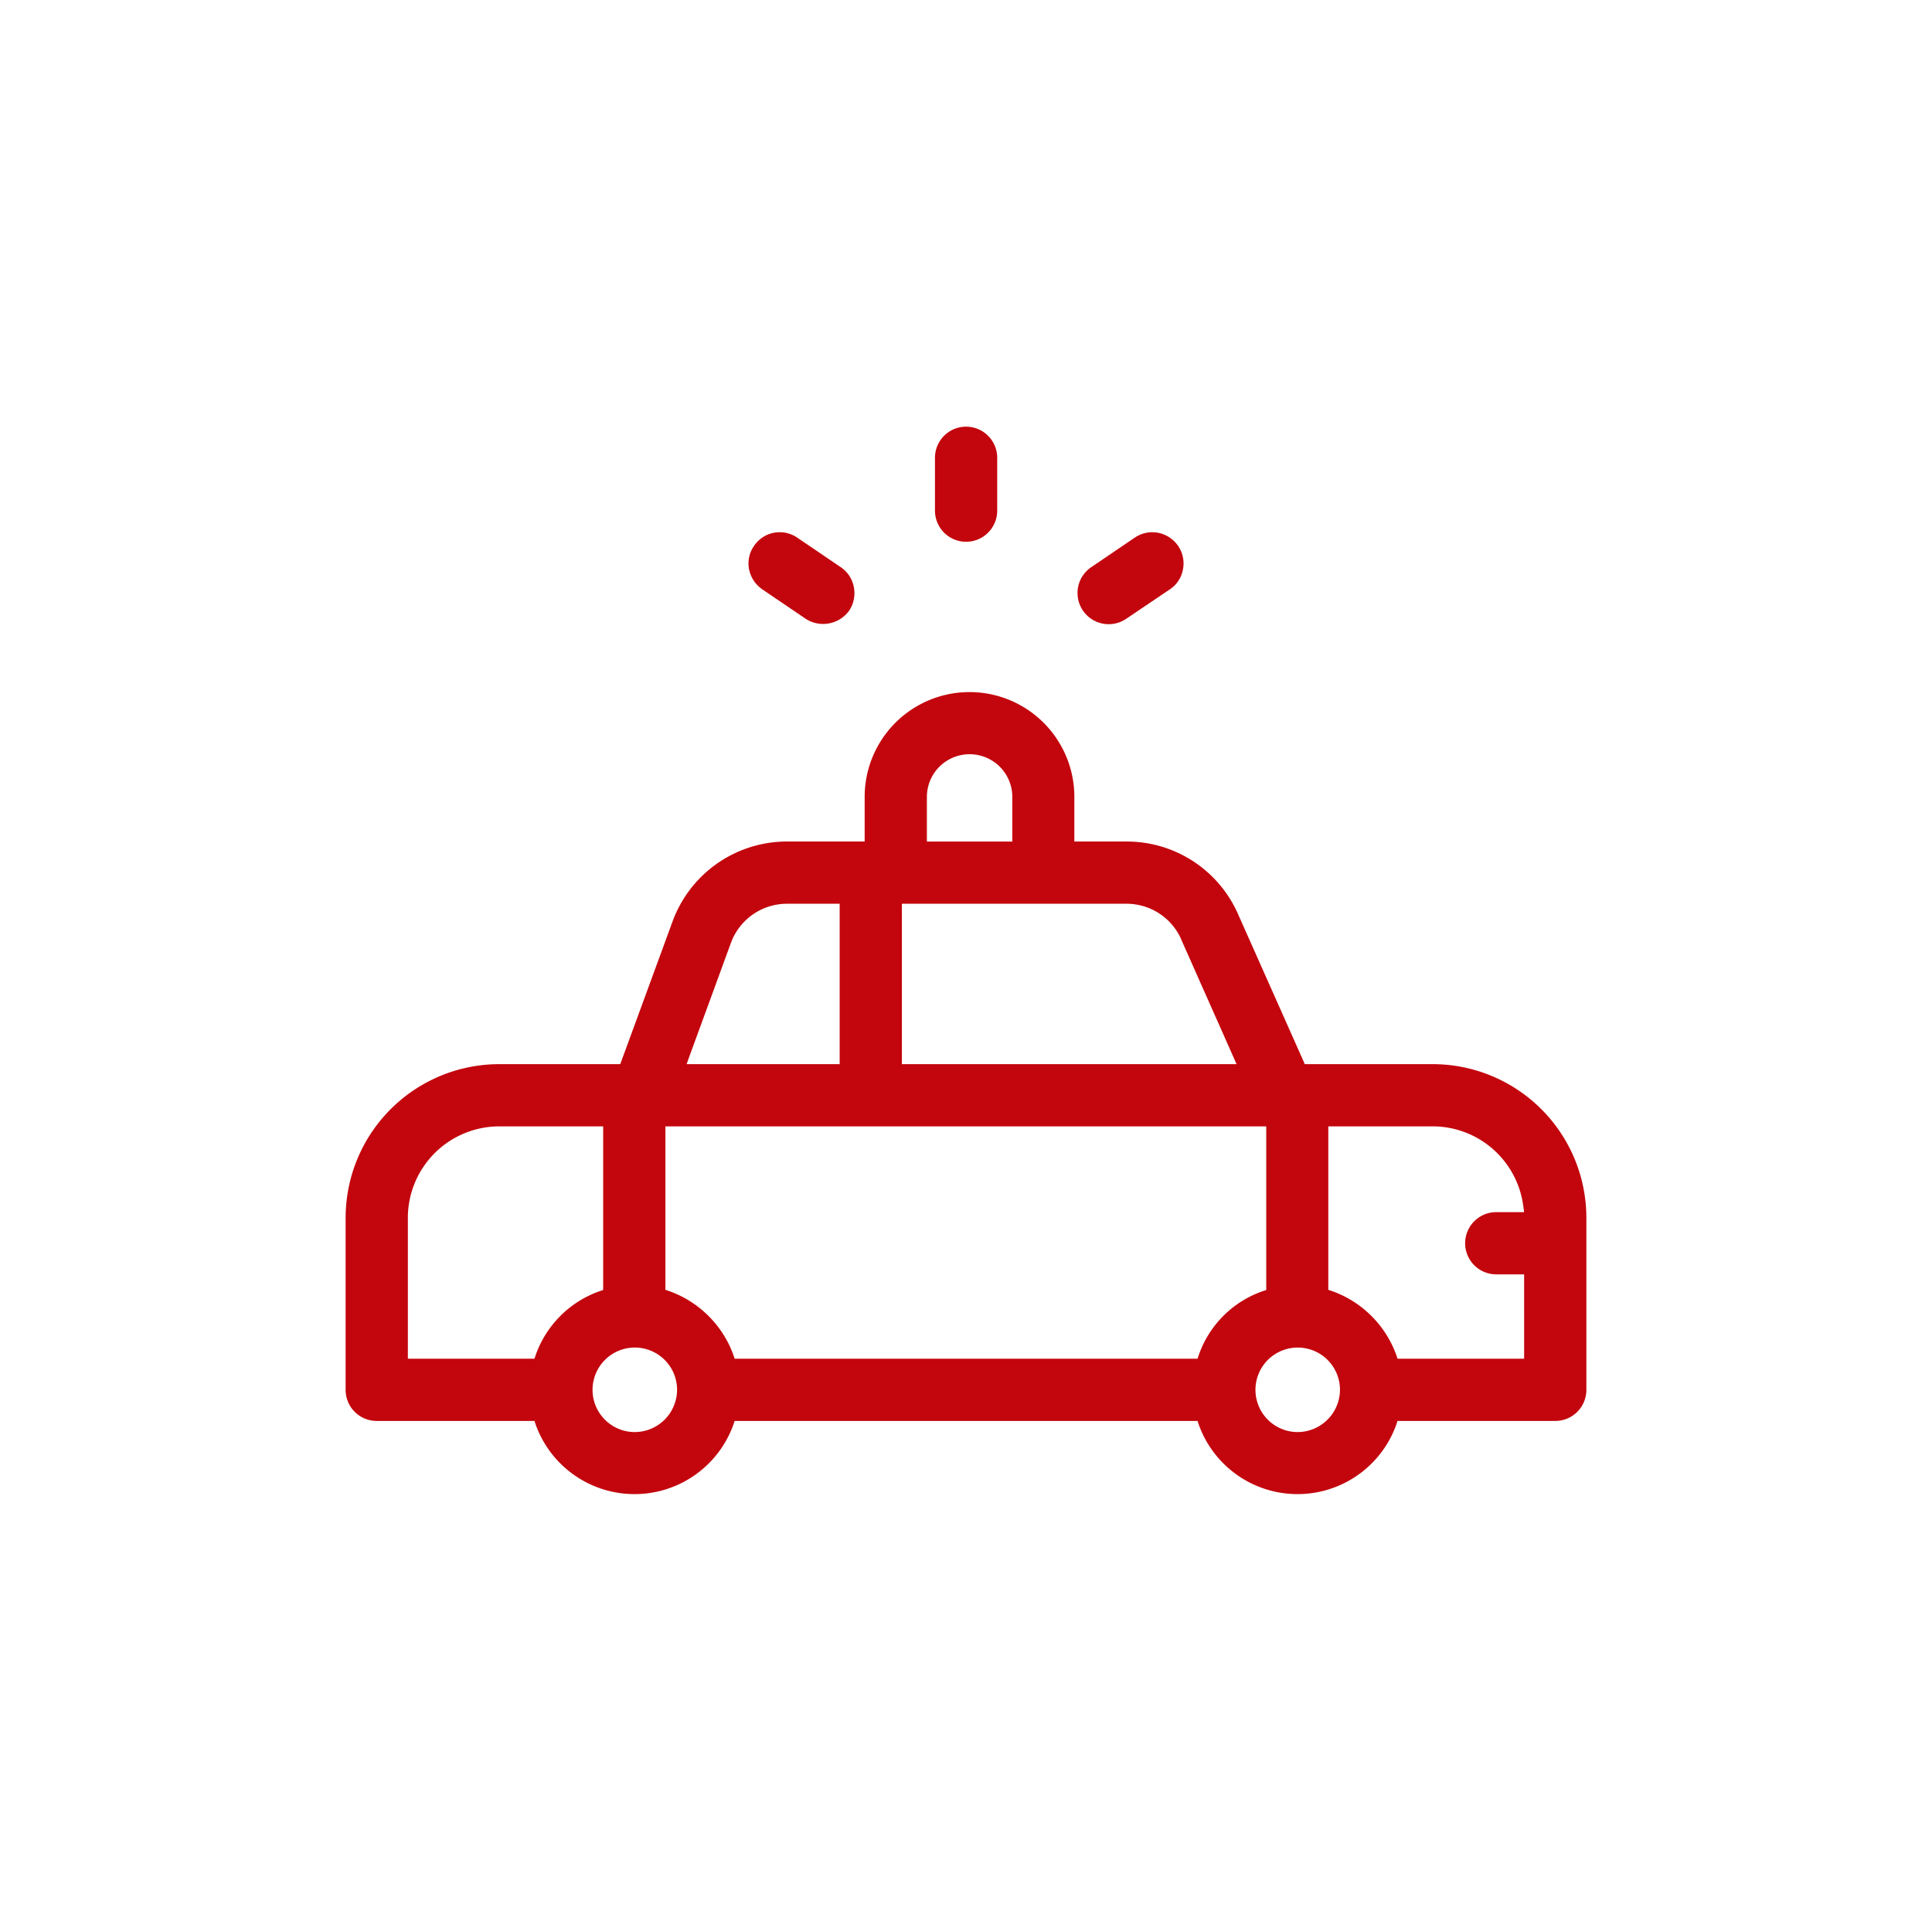 <?xml version="1.0" encoding="UTF-8"?> <svg xmlns="http://www.w3.org/2000/svg" id="Calque_1" data-name="Calque 1" viewBox="0 0 350 348"><defs><style>.cls-1{fill:#c3050d;}</style></defs><path class="cls-1" d="M259.529,192.799H236.365l-.261-.619-11.859-26.651a22.017,22.017,0,0,0-20.135-13.065h-9.481v-8.08a18.994,18.994,0,0,0-37.988,0v8.08H142.534a22.07,22.07,0,0,0-20.688,14.466l-9.481,25.869H90.471a27.851,27.851,0,0,0-27.856,27.791v31.212a5.617,5.617,0,0,0,5.636,5.636H96.824l.228.684a19.031,19.031,0,0,0,35.806,0l.228-.684h83.861l.228.684a19.008,19.008,0,0,0,35.773,0l.228-.684h28.573a5.617,5.617,0,0,0,5.636-5.636V220.59A27.851,27.851,0,0,0,259.529,192.799Zm-91.615-48.414a7.738,7.738,0,0,1,15.476,0v8.08H167.914Zm-4.529,19.353h40.725a10.821,10.821,0,0,1,9.839,6.353v.033l10.067,22.676h-60.632Zm-38.51,27.693,7.559-20.656a10.817,10.817,0,0,1,10.1-7.037h9.579v29.061H124.387ZM97.052,245.481l-.228.684H73.888v-25.575a16.574,16.574,0,0,1,16.583-16.518H109.27v29.648l-.684.228A18.992,18.992,0,0,0,97.052,245.481Zm17.886,13.977a7.657,7.657,0,1,1,7.721-7.656A7.696,7.696,0,0,1,114.939,259.458ZM217.175,245.481l-.228.684H133.086l-.228-.684a19.279,19.279,0,0,0-11.631-11.566l-.684-.228V204.071H229.393v29.648l-.684.228A18.832,18.832,0,0,0,217.175,245.481Zm17.886,13.977a7.656,7.656,0,1,1,7.689-7.656A7.703,7.703,0,0,1,235.061,259.458Zm36.001-28.573h5.05V246.165H253.176l-.228-.684a19.279,19.279,0,0,0-11.631-11.566l-.684-.228V204.071h18.896a16.559,16.559,0,0,1,16.42,14.4l.163,1.14h-5.05a5.636,5.636,0,1,0,0,11.273Z"></path><path class="cls-1" d="M145.987,112.13a5.823,5.823,0,0,0,7.852-1.499,5.711,5.711,0,0,0,.847-4.235,5.571,5.571,0,0,0-2.346-3.616l-7.917-5.376a5.591,5.591,0,0,0-3.193-.977,5.918,5.918,0,0,0-1.043.098,5.589,5.589,0,0,0-3.584,2.378,5.52,5.52,0,0,0-.912,4.203,5.81,5.81,0,0,0,2.378,3.649Z"></path><path class="cls-1" d="M204.045,112.098l7.917-5.343a5.493,5.493,0,0,0,2.346-3.616,5.611,5.611,0,0,0-.88-4.235,5.74,5.74,0,0,0-3.616-2.378,5.918,5.918,0,0,0-1.043-.098,5.666,5.666,0,0,0-3.193.977l-7.917,5.376a5.648,5.648,0,1,0,6.386,9.318Z"></path><path class="cls-1" d="M180.653,92.517V82.939a5.636,5.636,0,0,0-11.273,0v9.579a5.636,5.636,0,0,0,11.273,0Z"></path></svg> 